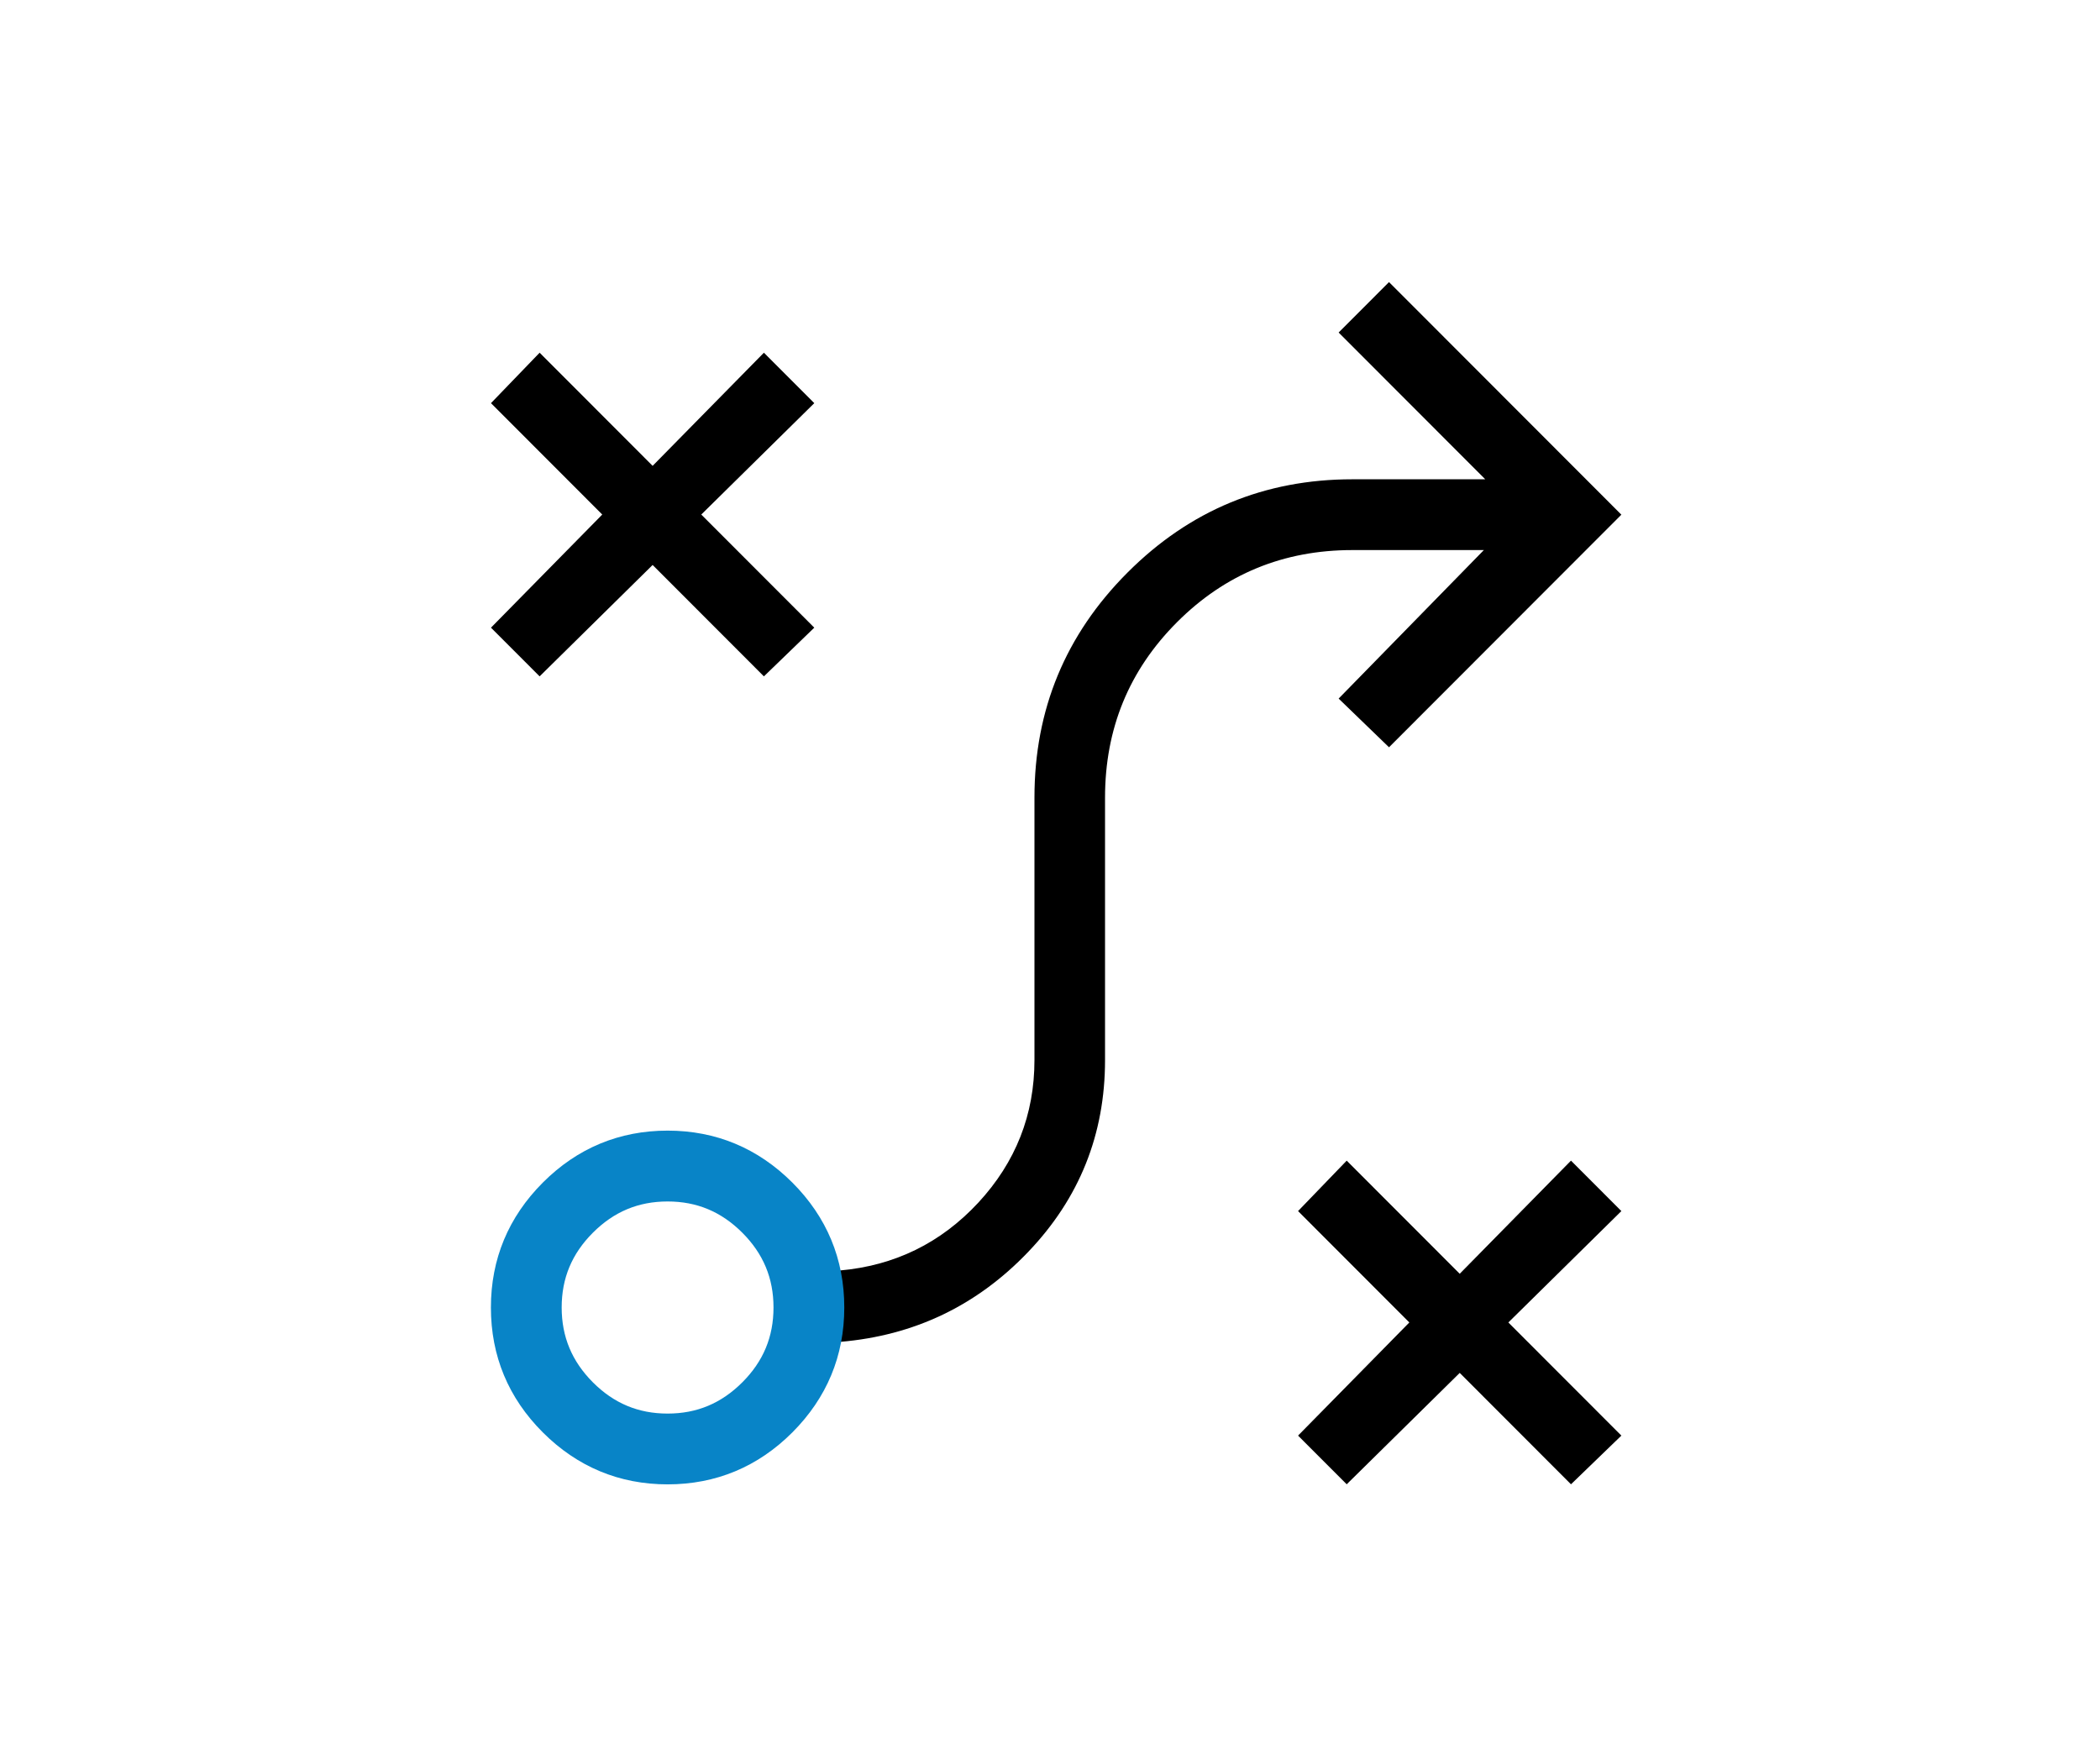 <svg xmlns="http://www.w3.org/2000/svg" xmlns:xlink="http://www.w3.org/1999/xlink" width="170" height="142" xml:space="preserve"><g transform="translate(-976 -218)"><g><g><g><g><path d="M108.019 119.032 104.081 115.095 113.089 105.946 104.081 96.938 108.019 92.86 117.168 102.008 126.175 92.86 130.254 96.938 121.105 105.946 130.254 115.095 126.175 119.032 117.168 110.025 108.019 119.032ZM66.969 101.744C71.419 101.355 75.16 99.524 78.196 96.257 81.227 92.984 82.742 89.142 82.742 84.72L82.742 63.493C82.742 56.39 85.255 50.323 90.28 45.298 95.305 40.273 101.372 37.76 108.475 37.76L119.235 37.76 107.366 25.891 111.444 21.812 130.254 40.622 111.444 59.432 107.366 55.494 119.122 43.484 108.475 43.484C102.904 43.484 98.172 45.427 94.285 49.314 90.398 53.201 88.455 57.928 88.455 63.505L88.455 84.731C88.455 90.736 86.382 95.907 82.23 100.245 78.078 104.583 73.014 107.005 67.031 107.512L66.963 101.761ZM42.684 53.697 38.746 49.759 47.754 40.611 38.746 31.603 42.684 27.524 51.832 36.673 60.84 27.524 64.918 31.603 55.77 40.611 64.918 49.759 60.84 53.697 51.832 44.689 42.684 53.697Z" fill="#000000" fill-rule="nonzero" fill-opacity="1" transform="matrix(1 0 0 1.001 977 219)"></path><path d="M53.044 119.038C49.134 119.038 45.737 117.624 42.943 114.836 40.149 112.047 38.74 108.65 38.74 104.735 38.74 100.82 40.154 97.428 42.943 94.634 45.731 91.846 49.134 90.432 53.044 90.432 56.953 90.432 60.35 91.846 63.144 94.634 65.933 97.423 67.347 100.82 67.347 104.735 67.347 108.65 65.933 112.041 63.144 114.836 60.355 117.624 56.953 119.038 53.044 119.038ZM53.044 96.161C50.672 96.161 48.694 96.989 46.993 98.69 45.292 100.392 44.469 102.369 44.469 104.735 44.469 107.101 45.298 109.084 46.993 110.785 48.694 112.486 50.672 113.314 53.044 113.314 55.415 113.314 57.392 112.486 59.094 110.785 60.795 109.084 61.617 107.107 61.617 104.735 61.617 102.363 60.789 100.386 59.094 98.69 57.392 96.989 55.415 96.161 53.044 96.161Z" fill="#0884C7" fill-rule="nonzero" fill-opacity="1" transform="matrix(1 0 0 1.001 977 219)"></path></g></g></g></g></g></svg>